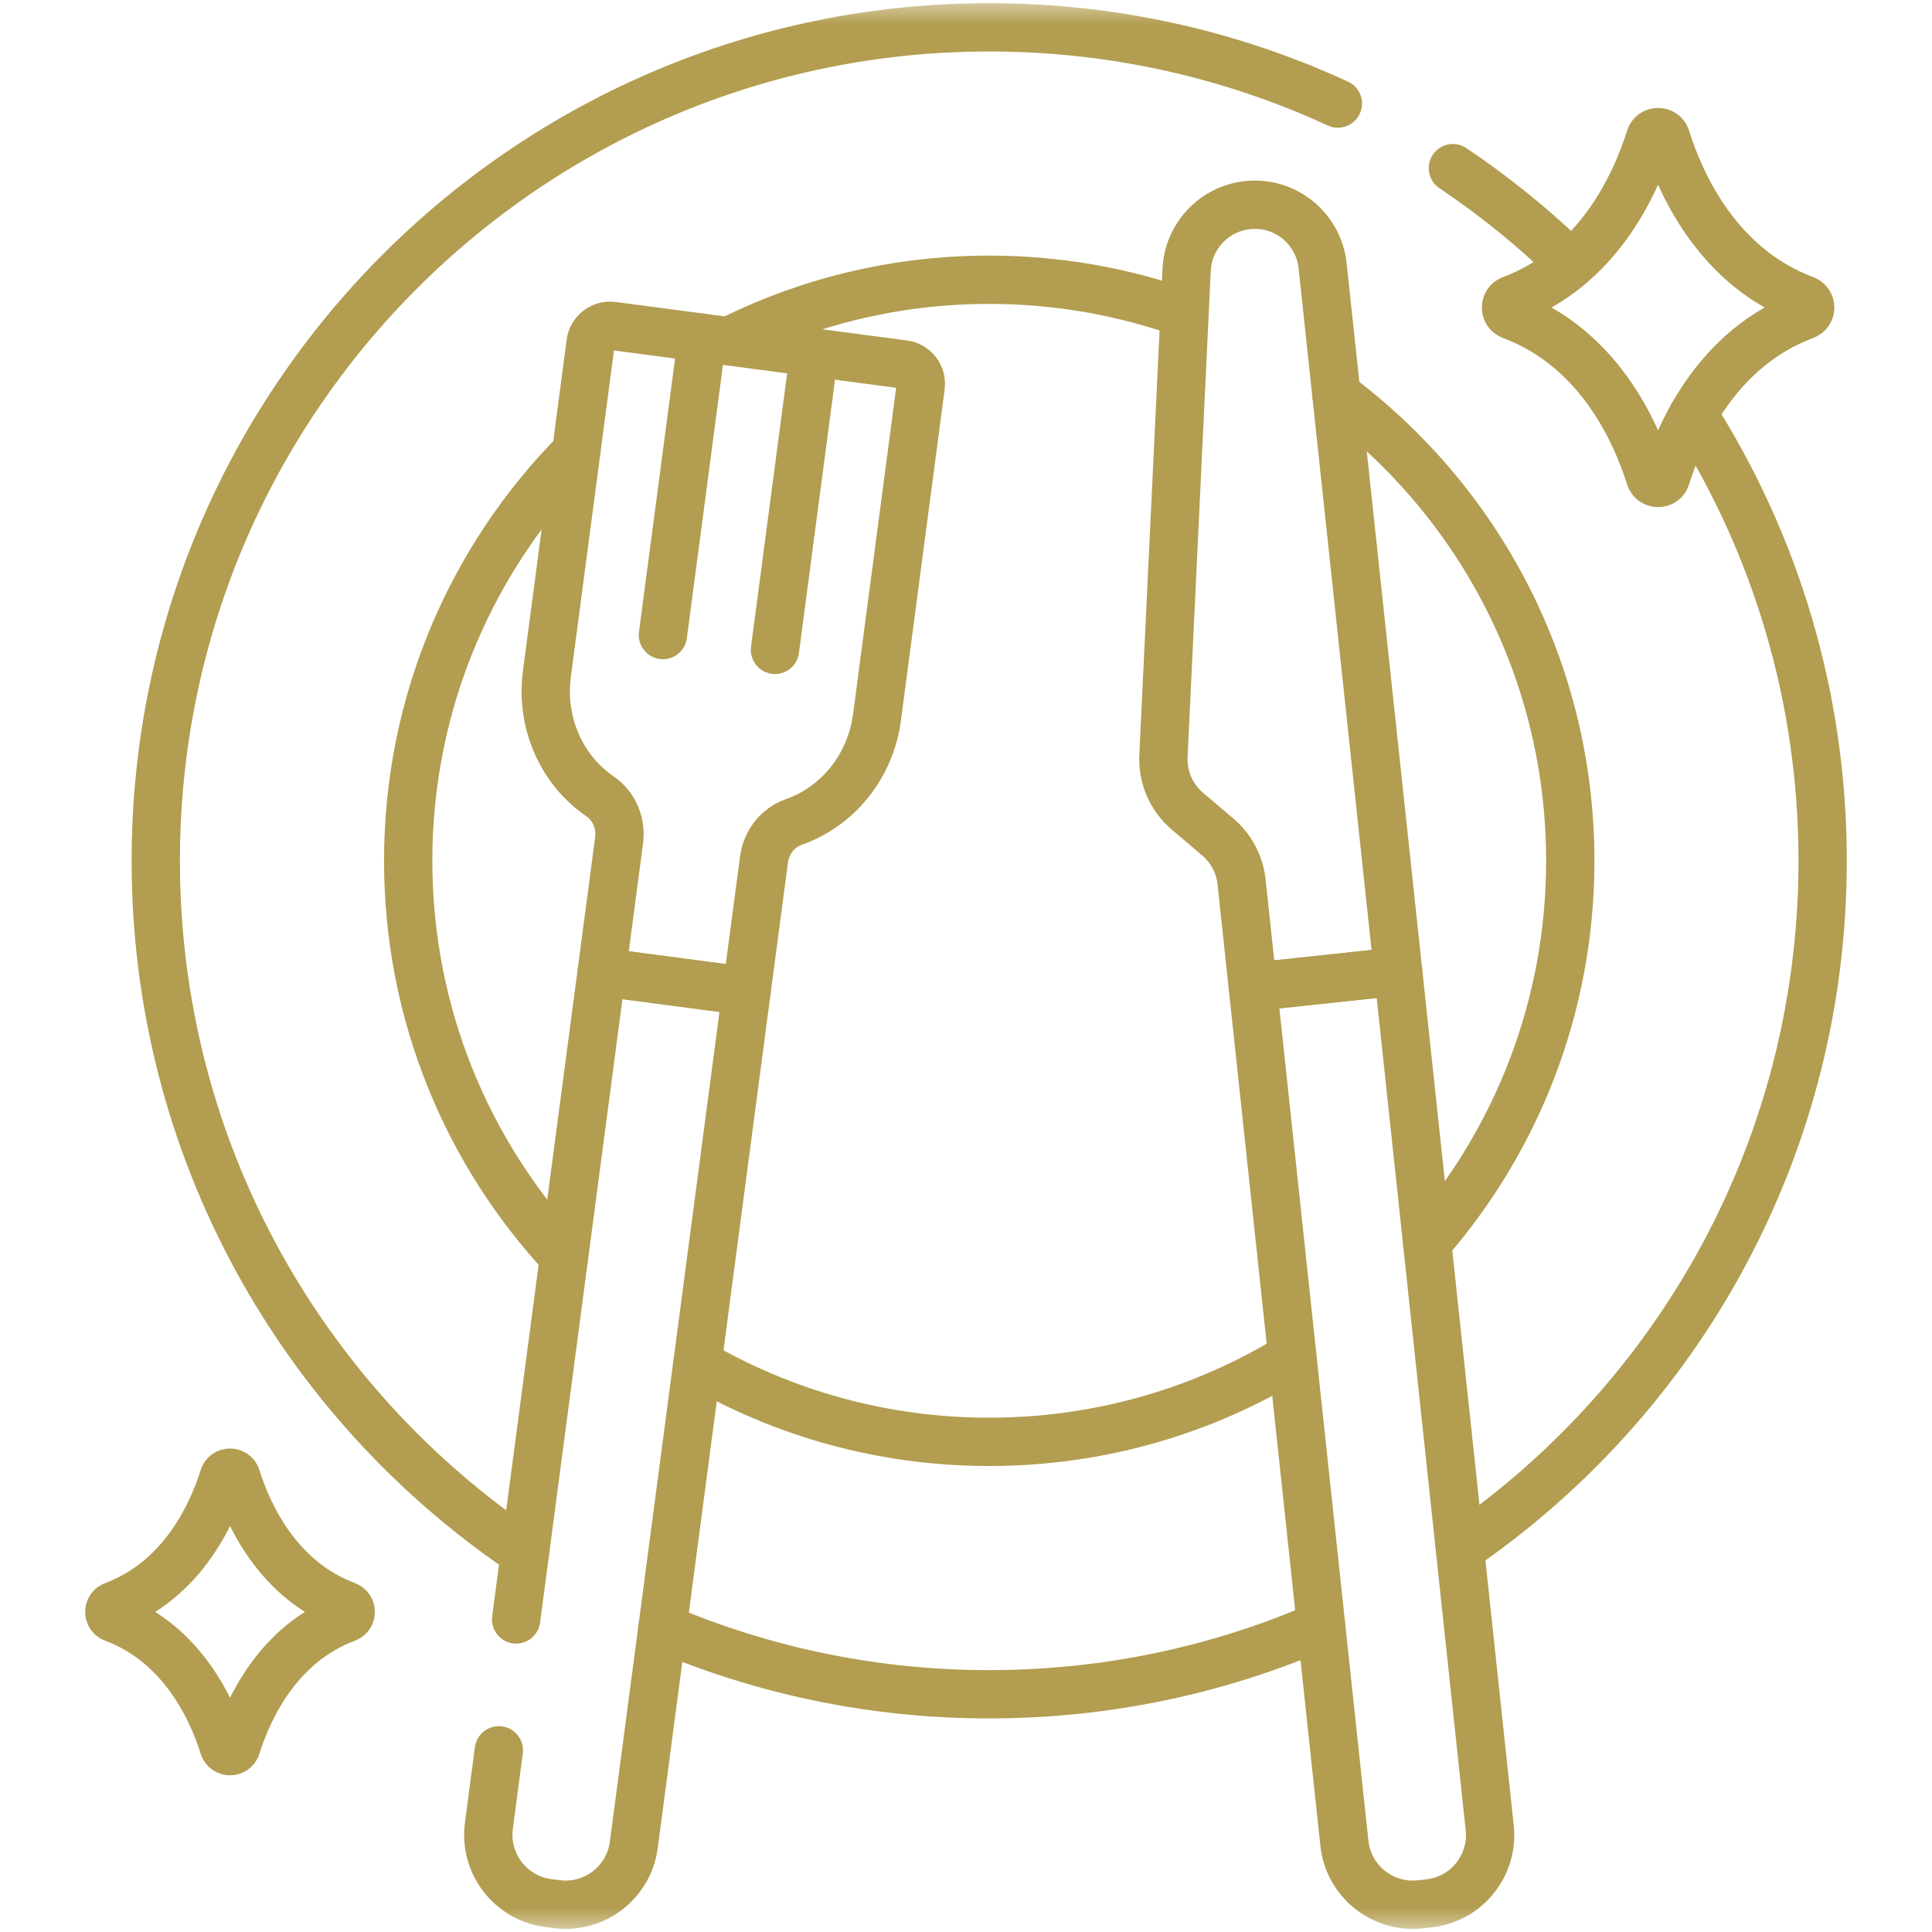 <svg width="40" height="40" viewBox="0 0 40 40" fill="none" xmlns="http://www.w3.org/2000/svg">
<mask id="mask0_10295_6777" style="mask-type:luminance" maskUnits="userSpaceOnUse" x="0" y="0" width="40" height="40">
<path d="M0 3.8147e-06H40V40H0V3.8147e-06Z" fill="white"/>
</mask>
<g mask="url(#mask0_10295_6777)">
<path d="M10.868 32.156C6.258 29.058 3.225 23.795 3.225 17.823C3.225 8.292 10.951 0.566 20.481 0.566C23.058 0.566 25.503 1.131 27.699 2.144" stroke="#B29D50" stroke-miterlimit="10" stroke-linecap="round" stroke-linejoin="round"/>
<path d="M27.351 33.656C25.245 34.571 22.922 35.078 20.479 35.078C18.078 35.078 15.792 34.588 13.715 33.702" stroke="#B29D50" stroke-miterlimit="10" stroke-linecap="round" stroke-linejoin="round"/>
<path d="M35.056 8.582C36.754 11.254 37.736 14.423 37.736 17.823C37.736 23.737 34.761 28.957 30.225 32.066" stroke="#B29D50" stroke-miterlimit="10" stroke-linecap="round" stroke-linejoin="round"/>
<path d="M30.08 3.481C30.956 4.069 31.776 4.735 32.528 5.469" stroke="#B29D50" stroke-miterlimit="10" stroke-linecap="round" stroke-linejoin="round"/>
<path d="M11.678 26.021C9.676 23.873 8.451 20.991 8.451 17.822C8.451 14.523 9.779 11.535 11.929 9.362" stroke="#B29D50" stroke-miterlimit="10" stroke-linecap="round" stroke-linejoin="round"/>
<path d="M26.756 28.087C24.929 29.206 22.78 29.852 20.48 29.852C18.278 29.852 16.215 29.26 14.44 28.227" stroke="#B29D50" stroke-miterlimit="10" stroke-linecap="round" stroke-linejoin="round"/>
<path d="M27.67 8.175C30.608 10.368 32.511 13.873 32.511 17.822C32.511 20.849 31.393 23.614 29.548 25.729" stroke="#B29D50" stroke-miterlimit="10" stroke-linecap="round" stroke-linejoin="round"/>
<path d="M15.191 7.014C16.787 6.231 18.582 5.792 20.48 5.792C21.898 5.792 23.26 6.038 24.524 6.489" stroke="#B29D50" stroke-miterlimit="10" stroke-linecap="round" stroke-linejoin="round"/>
<path d="M10.686 33.529L12.457 20.125L15.457 20.521L13.122 38.198C13.019 38.977 12.303 39.526 11.524 39.423L11.347 39.4C10.567 39.297 10.019 38.581 10.122 37.801L10.328 36.238" stroke="#B29D50" stroke-miterlimit="10" stroke-linecap="round" stroke-linejoin="round"/>
<path d="M15.698 7.147L12.683 6.748C12.461 6.719 12.257 6.875 12.228 7.097L11.323 13.95C11.188 14.97 11.632 15.948 12.422 16.487C12.716 16.688 12.864 17.043 12.818 17.396L12.457 20.125L15.457 20.521L15.818 17.792C15.865 17.439 16.101 17.135 16.436 17.017C17.339 16.702 18.022 15.872 18.157 14.853L19.062 8C19.091 7.778 18.935 7.574 18.713 7.545L15.698 7.147Z" stroke="#B29D50" stroke-miterlimit="10" stroke-linecap="round" stroke-linejoin="round"/>
<path d="M14.538 6.992L13.725 13.148" stroke="#B29D50" stroke-miterlimit="10" stroke-linecap="round" stroke-linejoin="round"/>
<path d="M16.858 7.299L16.045 13.455" stroke="#B29D50" stroke-miterlimit="10" stroke-linecap="round" stroke-linejoin="round"/>
<path d="M29.579 39.408L29.402 39.427C28.62 39.511 27.918 38.945 27.834 38.163L25.938 20.433L28.947 20.112L30.843 37.841C30.927 38.623 30.361 39.325 29.579 39.408Z" stroke="#B29D50" stroke-miterlimit="10" stroke-linecap="round" stroke-linejoin="round"/>
<path d="M28.947 20.112L25.938 20.434L25.705 18.257C25.666 17.897 25.491 17.565 25.215 17.331L24.584 16.795C24.25 16.511 24.067 16.088 24.088 15.651L24.568 5.584C24.602 4.888 25.137 4.321 25.829 4.247C26.604 4.164 27.3 4.725 27.383 5.501L28.947 20.112Z" stroke="#B29D50" stroke-miterlimit="10" stroke-linecap="round" stroke-linejoin="round"/>
<path d="M34.164 2.855C33.866 3.805 33.093 5.532 31.29 6.206C31.143 6.261 31.143 6.473 31.29 6.528C33.093 7.202 33.866 8.929 34.164 9.879C34.215 10.04 34.443 10.04 34.493 9.879C34.791 8.929 35.564 7.202 37.367 6.528C37.515 6.473 37.515 6.261 37.367 6.206C35.564 5.532 34.791 3.805 34.493 2.855C34.443 2.694 34.215 2.694 34.164 2.855Z" stroke="#B29D50" stroke-miterlimit="10" stroke-linecap="round" stroke-linejoin="round"/>
<path d="M4.632 30.585C4.396 31.339 3.782 32.71 2.351 33.245C2.234 33.289 2.234 33.457 2.351 33.5C3.782 34.035 4.396 35.406 4.632 36.16C4.672 36.288 4.853 36.288 4.893 36.16C5.13 35.406 5.743 34.035 7.174 33.5C7.291 33.457 7.291 33.289 7.174 33.245C5.743 32.71 5.13 31.339 4.893 30.585C4.853 30.458 4.672 30.458 4.632 30.585Z" stroke="#B29D50" stroke-miterlimit="10" stroke-linecap="round" stroke-linejoin="round"/>
</g>
</svg>
